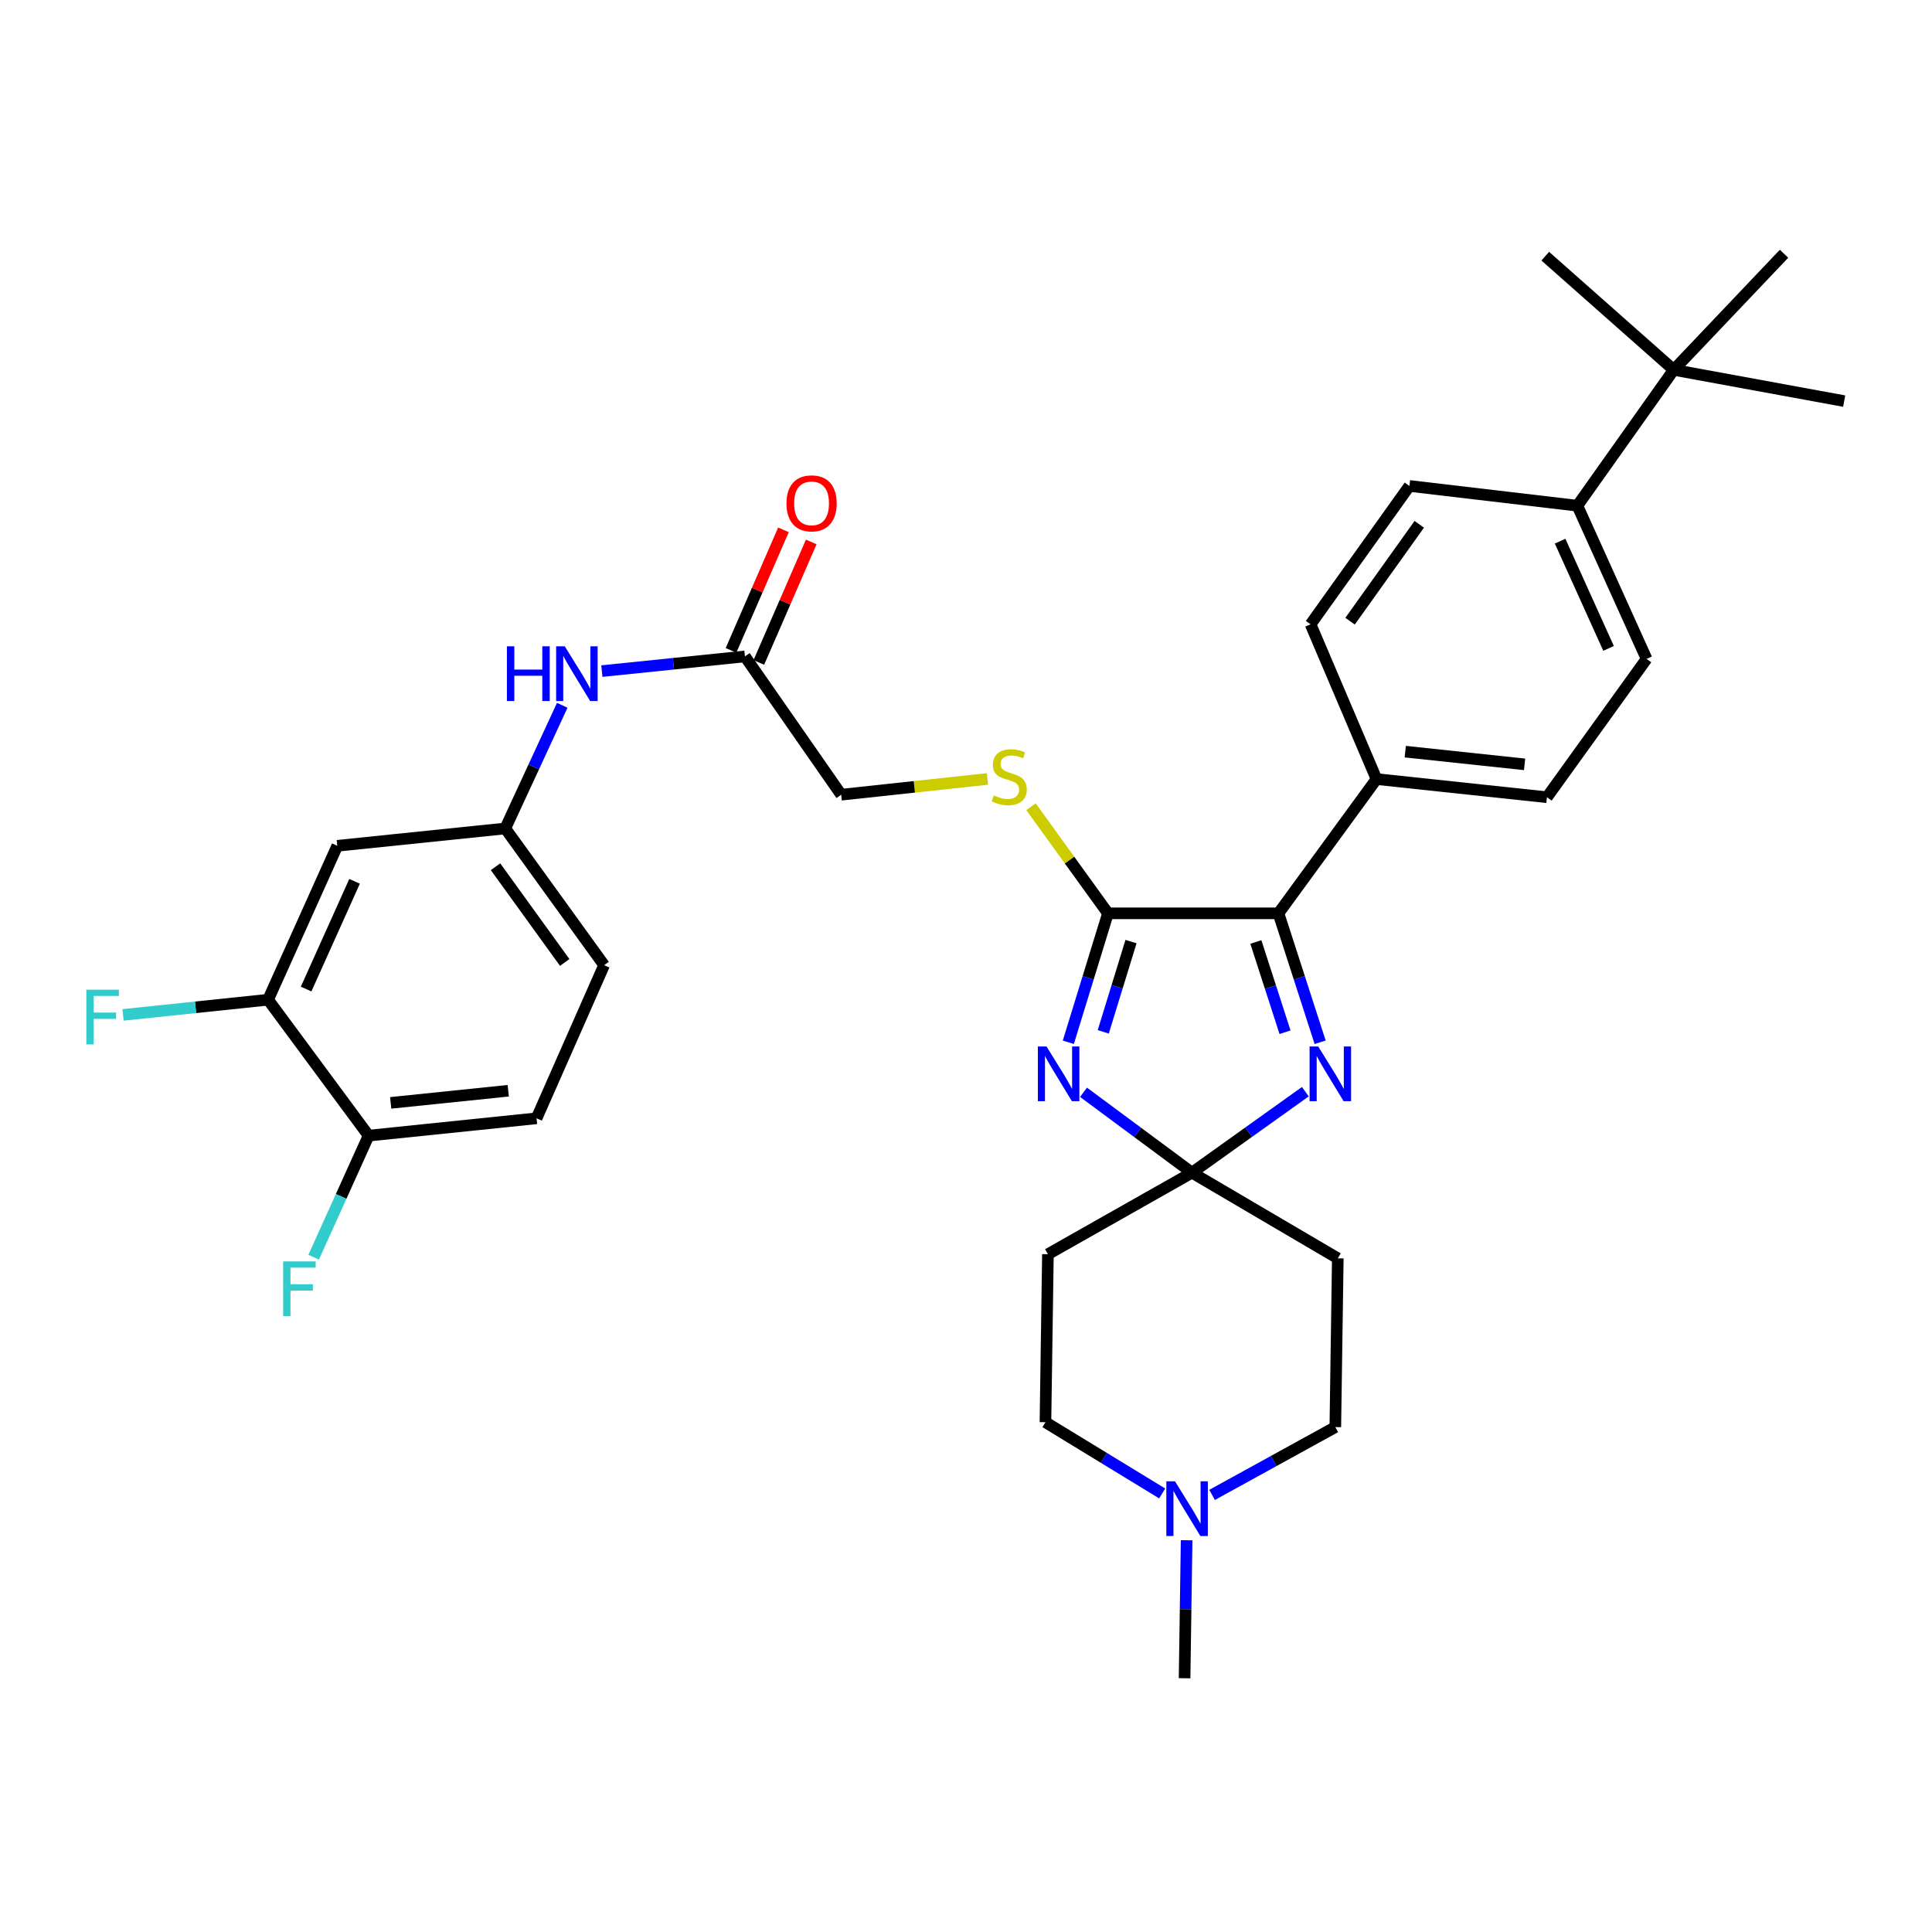 <?xml version='1.0' encoding='iso-8859-1'?>
<svg version='1.1' baseProfile='full'
              xmlns='http://www.w3.org/2000/svg'
                      xmlns:rdkit='http://www.rdkit.org/xml'
                      xmlns:xlink='http://www.w3.org/1999/xlink'
                  xml:space='preserve'
width='1000px' height='1000px' viewBox='0 0 1000 1000'>
<!-- END OF HEADER -->
<rect style='opacity:1.0;fill:#FFFFFF;stroke:none' width='1000' height='1000' x='0' y='0'> </rect>
<path class='bond-0' d='M 560.828,565.365 L 588.9,586.169' style='fill:none;fill-rule:evenodd;stroke:#0000FF;stroke-width:6px;stroke-linecap:butt;stroke-linejoin:miter;stroke-opacity:1' />
<path class='bond-0' d='M 588.9,586.169 L 616.973,606.973' style='fill:none;fill-rule:evenodd;stroke:#000000;stroke-width:6px;stroke-linecap:butt;stroke-linejoin:miter;stroke-opacity:1' />
<path class='bond-1' d='M 552.962,539.481 L 563.225,506.108' style='fill:none;fill-rule:evenodd;stroke:#0000FF;stroke-width:6px;stroke-linecap:butt;stroke-linejoin:miter;stroke-opacity:1' />
<path class='bond-1' d='M 563.225,506.108 L 573.488,472.734' style='fill:none;fill-rule:evenodd;stroke:#000000;stroke-width:6px;stroke-linecap:butt;stroke-linejoin:miter;stroke-opacity:1' />
<path class='bond-1' d='M 571.043,534.083 L 578.227,510.721' style='fill:none;fill-rule:evenodd;stroke:#0000FF;stroke-width:6px;stroke-linecap:butt;stroke-linejoin:miter;stroke-opacity:1' />
<path class='bond-1' d='M 578.227,510.721 L 585.411,487.359' style='fill:none;fill-rule:evenodd;stroke:#000000;stroke-width:6px;stroke-linecap:butt;stroke-linejoin:miter;stroke-opacity:1' />
<path class='bond-2' d='M 616.973,606.973 L 646.306,586.016' style='fill:none;fill-rule:evenodd;stroke:#000000;stroke-width:6px;stroke-linecap:butt;stroke-linejoin:miter;stroke-opacity:1' />
<path class='bond-2' d='M 646.306,586.016 L 675.639,565.059' style='fill:none;fill-rule:evenodd;stroke:#0000FF;stroke-width:6px;stroke-linecap:butt;stroke-linejoin:miter;stroke-opacity:1' />
<path class='bond-5' d='M 616.973,606.973 L 692.442,651.312' style='fill:none;fill-rule:evenodd;stroke:#000000;stroke-width:6px;stroke-linecap:butt;stroke-linejoin:miter;stroke-opacity:1' />
<path class='bond-6' d='M 616.973,606.973 L 542.403,649.184' style='fill:none;fill-rule:evenodd;stroke:#000000;stroke-width:6px;stroke-linecap:butt;stroke-linejoin:miter;stroke-opacity:1' />
<path class='bond-3' d='M 573.488,472.734 L 661.731,472.734' style='fill:none;fill-rule:evenodd;stroke:#000000;stroke-width:6px;stroke-linecap:butt;stroke-linejoin:miter;stroke-opacity:1' />
<path class='bond-4' d='M 573.488,472.734 L 553.562,445.146' style='fill:none;fill-rule:evenodd;stroke:#000000;stroke-width:6px;stroke-linecap:butt;stroke-linejoin:miter;stroke-opacity:1' />
<path class='bond-4' d='M 553.562,445.146 L 533.636,417.558' style='fill:none;fill-rule:evenodd;stroke:#CCCC00;stroke-width:6px;stroke-linecap:butt;stroke-linejoin:miter;stroke-opacity:1' />
<path class='bond-33' d='M 683.298,539.472 L 672.514,506.103' style='fill:none;fill-rule:evenodd;stroke:#0000FF;stroke-width:6px;stroke-linecap:butt;stroke-linejoin:miter;stroke-opacity:1' />
<path class='bond-33' d='M 672.514,506.103 L 661.731,472.734' style='fill:none;fill-rule:evenodd;stroke:#000000;stroke-width:6px;stroke-linecap:butt;stroke-linejoin:miter;stroke-opacity:1' />
<path class='bond-33' d='M 665.128,534.287 L 657.579,510.929' style='fill:none;fill-rule:evenodd;stroke:#0000FF;stroke-width:6px;stroke-linecap:butt;stroke-linejoin:miter;stroke-opacity:1' />
<path class='bond-33' d='M 657.579,510.929 L 650.031,487.571' style='fill:none;fill-rule:evenodd;stroke:#000000;stroke-width:6px;stroke-linecap:butt;stroke-linejoin:miter;stroke-opacity:1' />
<path class='bond-10' d='M 661.731,472.734 L 712.471,403.247' style='fill:none;fill-rule:evenodd;stroke:#000000;stroke-width:6px;stroke-linecap:butt;stroke-linejoin:miter;stroke-opacity:1' />
<path class='bond-24' d='M 511.107,403.181 L 473.255,407.264' style='fill:none;fill-rule:evenodd;stroke:#CCCC00;stroke-width:6px;stroke-linecap:butt;stroke-linejoin:miter;stroke-opacity:1' />
<path class='bond-24' d='M 473.255,407.264 L 435.404,411.347' style='fill:none;fill-rule:evenodd;stroke:#000000;stroke-width:6px;stroke-linecap:butt;stroke-linejoin:miter;stroke-opacity:1' />
<path class='bond-21' d='M 692.442,651.312 L 691.16,738.665' style='fill:none;fill-rule:evenodd;stroke:#000000;stroke-width:6px;stroke-linecap:butt;stroke-linejoin:miter;stroke-opacity:1' />
<path class='bond-20' d='M 542.403,649.184 L 541.121,736.137' style='fill:none;fill-rule:evenodd;stroke:#000000;stroke-width:6px;stroke-linecap:butt;stroke-linejoin:miter;stroke-opacity:1' />
<path class='bond-7' d='M 601.548,773.013 L 571.335,754.575' style='fill:none;fill-rule:evenodd;stroke:#0000FF;stroke-width:6px;stroke-linecap:butt;stroke-linejoin:miter;stroke-opacity:1' />
<path class='bond-7' d='M 571.335,754.575 L 541.121,736.137' style='fill:none;fill-rule:evenodd;stroke:#000000;stroke-width:6px;stroke-linecap:butt;stroke-linejoin:miter;stroke-opacity:1' />
<path class='bond-29' d='M 614.194,797.232 L 613.665,832.945' style='fill:none;fill-rule:evenodd;stroke:#0000FF;stroke-width:6px;stroke-linecap:butt;stroke-linejoin:miter;stroke-opacity:1' />
<path class='bond-29' d='M 613.665,832.945 L 613.136,868.658' style='fill:none;fill-rule:evenodd;stroke:#000000;stroke-width:6px;stroke-linecap:butt;stroke-linejoin:miter;stroke-opacity:1' />
<path class='bond-34' d='M 627.365,773.764 L 659.262,756.215' style='fill:none;fill-rule:evenodd;stroke:#0000FF;stroke-width:6px;stroke-linecap:butt;stroke-linejoin:miter;stroke-opacity:1' />
<path class='bond-34' d='M 659.262,756.215 L 691.16,738.665' style='fill:none;fill-rule:evenodd;stroke:#000000;stroke-width:6px;stroke-linecap:butt;stroke-linejoin:miter;stroke-opacity:1' />
<path class='bond-8' d='M 138.762,517.448 L 174.582,437.785' style='fill:none;fill-rule:evenodd;stroke:#000000;stroke-width:6px;stroke-linecap:butt;stroke-linejoin:miter;stroke-opacity:1' />
<path class='bond-8' d='M 158.449,511.935 L 183.524,456.171' style='fill:none;fill-rule:evenodd;stroke:#000000;stroke-width:6px;stroke-linecap:butt;stroke-linejoin:miter;stroke-opacity:1' />
<path class='bond-26' d='M 138.762,517.448 L 101.222,521.38' style='fill:none;fill-rule:evenodd;stroke:#000000;stroke-width:6px;stroke-linecap:butt;stroke-linejoin:miter;stroke-opacity:1' />
<path class='bond-26' d='M 101.222,521.38 L 63.682,525.313' style='fill:none;fill-rule:evenodd;stroke:#33CCCC;stroke-width:6px;stroke-linecap:butt;stroke-linejoin:miter;stroke-opacity:1' />
<path class='bond-36' d='M 138.762,517.448 L 190.792,587.807' style='fill:none;fill-rule:evenodd;stroke:#000000;stroke-width:6px;stroke-linecap:butt;stroke-linejoin:miter;stroke-opacity:1' />
<path class='bond-9' d='M 174.582,437.785 L 261.526,428.813' style='fill:none;fill-rule:evenodd;stroke:#000000;stroke-width:6px;stroke-linecap:butt;stroke-linejoin:miter;stroke-opacity:1' />
<path class='bond-18' d='M 712.471,403.247 L 678.351,323.139' style='fill:none;fill-rule:evenodd;stroke:#000000;stroke-width:6px;stroke-linecap:butt;stroke-linejoin:miter;stroke-opacity:1' />
<path class='bond-19' d='M 712.471,403.247 L 800.696,412.647' style='fill:none;fill-rule:evenodd;stroke:#000000;stroke-width:6px;stroke-linecap:butt;stroke-linejoin:miter;stroke-opacity:1' />
<path class='bond-19' d='M 727.367,389.05 L 789.125,395.63' style='fill:none;fill-rule:evenodd;stroke:#000000;stroke-width:6px;stroke-linecap:butt;stroke-linejoin:miter;stroke-opacity:1' />
<path class='bond-11' d='M 385.571,339.759 L 435.404,411.347' style='fill:none;fill-rule:evenodd;stroke:#000000;stroke-width:6px;stroke-linecap:butt;stroke-linejoin:miter;stroke-opacity:1' />
<path class='bond-12' d='M 385.571,339.759 L 348.545,343.56' style='fill:none;fill-rule:evenodd;stroke:#000000;stroke-width:6px;stroke-linecap:butt;stroke-linejoin:miter;stroke-opacity:1' />
<path class='bond-12' d='M 348.545,343.56 L 311.519,347.361' style='fill:none;fill-rule:evenodd;stroke:#0000FF;stroke-width:6px;stroke-linecap:butt;stroke-linejoin:miter;stroke-opacity:1' />
<path class='bond-17' d='M 392.768,342.889 L 406.335,311.698' style='fill:none;fill-rule:evenodd;stroke:#000000;stroke-width:6px;stroke-linecap:butt;stroke-linejoin:miter;stroke-opacity:1' />
<path class='bond-17' d='M 406.335,311.698 L 419.902,280.506' style='fill:none;fill-rule:evenodd;stroke:#FF0000;stroke-width:6px;stroke-linecap:butt;stroke-linejoin:miter;stroke-opacity:1' />
<path class='bond-17' d='M 378.375,336.629 L 391.942,305.437' style='fill:none;fill-rule:evenodd;stroke:#000000;stroke-width:6px;stroke-linecap:butt;stroke-linejoin:miter;stroke-opacity:1' />
<path class='bond-17' d='M 391.942,305.437 L 405.509,274.246' style='fill:none;fill-rule:evenodd;stroke:#FF0000;stroke-width:6px;stroke-linecap:butt;stroke-linejoin:miter;stroke-opacity:1' />
<path class='bond-13' d='M 291.021,365.055 L 276.273,396.934' style='fill:none;fill-rule:evenodd;stroke:#0000FF;stroke-width:6px;stroke-linecap:butt;stroke-linejoin:miter;stroke-opacity:1' />
<path class='bond-13' d='M 276.273,396.934 L 261.526,428.813' style='fill:none;fill-rule:evenodd;stroke:#000000;stroke-width:6px;stroke-linecap:butt;stroke-linejoin:miter;stroke-opacity:1' />
<path class='bond-27' d='M 261.526,428.813 L 312.684,499.581' style='fill:none;fill-rule:evenodd;stroke:#000000;stroke-width:6px;stroke-linecap:butt;stroke-linejoin:miter;stroke-opacity:1' />
<path class='bond-27' d='M 256.479,448.623 L 292.29,498.161' style='fill:none;fill-rule:evenodd;stroke:#000000;stroke-width:6px;stroke-linecap:butt;stroke-linejoin:miter;stroke-opacity:1' />
<path class='bond-14' d='M 866.32,191.429 L 816.444,261.753' style='fill:none;fill-rule:evenodd;stroke:#000000;stroke-width:6px;stroke-linecap:butt;stroke-linejoin:miter;stroke-opacity:1' />
<path class='bond-30' d='M 866.32,191.429 L 954.545,207.613' style='fill:none;fill-rule:evenodd;stroke:#000000;stroke-width:6px;stroke-linecap:butt;stroke-linejoin:miter;stroke-opacity:1' />
<path class='bond-31' d='M 866.32,191.429 L 799.824,132.598' style='fill:none;fill-rule:evenodd;stroke:#000000;stroke-width:6px;stroke-linecap:butt;stroke-linejoin:miter;stroke-opacity:1' />
<path class='bond-32' d='M 866.32,191.429 L 923.416,131.342' style='fill:none;fill-rule:evenodd;stroke:#000000;stroke-width:6px;stroke-linecap:butt;stroke-linejoin:miter;stroke-opacity:1' />
<path class='bond-15' d='M 816.444,261.753 L 852.264,341.041' style='fill:none;fill-rule:evenodd;stroke:#000000;stroke-width:6px;stroke-linecap:butt;stroke-linejoin:miter;stroke-opacity:1' />
<path class='bond-15' d='M 807.513,280.108 L 832.588,335.61' style='fill:none;fill-rule:evenodd;stroke:#000000;stroke-width:6px;stroke-linecap:butt;stroke-linejoin:miter;stroke-opacity:1' />
<path class='bond-35' d='M 816.444,261.753 L 729.509,251.525' style='fill:none;fill-rule:evenodd;stroke:#000000;stroke-width:6px;stroke-linecap:butt;stroke-linejoin:miter;stroke-opacity:1' />
<path class='bond-16' d='M 190.792,587.807 L 277.718,578.834' style='fill:none;fill-rule:evenodd;stroke:#000000;stroke-width:6px;stroke-linecap:butt;stroke-linejoin:miter;stroke-opacity:1' />
<path class='bond-16' d='M 202.219,570.849 L 263.067,564.568' style='fill:none;fill-rule:evenodd;stroke:#000000;stroke-width:6px;stroke-linecap:butt;stroke-linejoin:miter;stroke-opacity:1' />
<path class='bond-28' d='M 190.792,587.807 L 176.573,619.266' style='fill:none;fill-rule:evenodd;stroke:#000000;stroke-width:6px;stroke-linecap:butt;stroke-linejoin:miter;stroke-opacity:1' />
<path class='bond-28' d='M 176.573,619.266 L 162.354,650.725' style='fill:none;fill-rule:evenodd;stroke:#33CCCC;stroke-width:6px;stroke-linecap:butt;stroke-linejoin:miter;stroke-opacity:1' />
<path class='bond-22' d='M 678.351,323.139 L 729.509,251.525' style='fill:none;fill-rule:evenodd;stroke:#000000;stroke-width:6px;stroke-linecap:butt;stroke-linejoin:miter;stroke-opacity:1' />
<path class='bond-22' d='M 698.796,321.521 L 734.607,271.39' style='fill:none;fill-rule:evenodd;stroke:#000000;stroke-width:6px;stroke-linecap:butt;stroke-linejoin:miter;stroke-opacity:1' />
<path class='bond-23' d='M 800.696,412.647 L 852.264,341.041' style='fill:none;fill-rule:evenodd;stroke:#000000;stroke-width:6px;stroke-linecap:butt;stroke-linejoin:miter;stroke-opacity:1' />
<path class='bond-25' d='M 277.718,578.834 L 312.684,499.581' style='fill:none;fill-rule:evenodd;stroke:#000000;stroke-width:6px;stroke-linecap:butt;stroke-linejoin:miter;stroke-opacity:1' />
<path  class='atom-0' d='M 541.68 541.654
L 550.96 556.654
Q 551.88 558.134, 553.36 560.814
Q 554.84 563.494, 554.92 563.654
L 554.92 541.654
L 558.68 541.654
L 558.68 569.974
L 554.8 569.974
L 544.84 553.574
Q 543.68 551.654, 542.44 549.454
Q 541.24 547.254, 540.88 546.574
L 540.88 569.974
L 537.2 569.974
L 537.2 541.654
L 541.68 541.654
' fill='#0000FF'/>
<path  class='atom-3' d='M 682.319 541.654
L 691.599 556.654
Q 692.519 558.134, 693.999 560.814
Q 695.479 563.494, 695.559 563.654
L 695.559 541.654
L 699.319 541.654
L 699.319 569.974
L 695.439 569.974
L 685.479 553.574
Q 684.319 551.654, 683.079 549.454
Q 681.879 547.254, 681.519 546.574
L 681.519 569.974
L 677.839 569.974
L 677.839 541.654
L 682.319 541.654
' fill='#0000FF'/>
<path  class='atom-5' d='M 514.374 411.685
Q 514.694 411.805, 516.014 412.365
Q 517.334 412.925, 518.774 413.285
Q 520.254 413.605, 521.694 413.605
Q 524.374 413.605, 525.934 412.325
Q 527.494 411.005, 527.494 408.725
Q 527.494 407.165, 526.694 406.205
Q 525.934 405.245, 524.734 404.725
Q 523.534 404.205, 521.534 403.605
Q 519.014 402.845, 517.494 402.125
Q 516.014 401.405, 514.934 399.885
Q 513.894 398.365, 513.894 395.805
Q 513.894 392.245, 516.294 390.045
Q 518.734 387.845, 523.534 387.845
Q 526.814 387.845, 530.534 389.405
L 529.614 392.485
Q 526.214 391.085, 523.654 391.085
Q 520.894 391.085, 519.374 392.245
Q 517.854 393.365, 517.894 395.325
Q 517.894 396.845, 518.654 397.765
Q 519.454 398.685, 520.574 399.205
Q 521.734 399.725, 523.654 400.325
Q 526.214 401.125, 527.734 401.925
Q 529.254 402.725, 530.334 404.365
Q 531.454 405.965, 531.454 408.725
Q 531.454 412.645, 528.814 414.765
Q 526.214 416.845, 521.854 416.845
Q 519.334 416.845, 517.414 416.285
Q 515.534 415.765, 513.294 414.845
L 514.374 411.685
' fill='#CCCC00'/>
<path  class='atom-8' d='M 608.176 766.717
L 617.456 781.717
Q 618.376 783.197, 619.856 785.877
Q 621.336 788.557, 621.416 788.717
L 621.416 766.717
L 625.176 766.717
L 625.176 795.037
L 621.296 795.037
L 611.336 778.637
Q 610.176 776.717, 608.936 774.517
Q 607.736 772.317, 607.376 771.637
L 607.376 795.037
L 603.696 795.037
L 603.696 766.717
L 608.176 766.717
' fill='#0000FF'/>
<path  class='atom-13' d='M 262.373 334.528
L 266.213 334.528
L 266.213 346.568
L 280.693 346.568
L 280.693 334.528
L 284.533 334.528
L 284.533 362.848
L 280.693 362.848
L 280.693 349.768
L 266.213 349.768
L 266.213 362.848
L 262.373 362.848
L 262.373 334.528
' fill='#0000FF'/>
<path  class='atom-13' d='M 292.333 334.528
L 301.613 349.528
Q 302.533 351.008, 304.013 353.688
Q 305.493 356.368, 305.573 356.528
L 305.573 334.528
L 309.333 334.528
L 309.333 362.848
L 305.453 362.848
L 295.493 346.448
Q 294.333 344.528, 293.093 342.328
Q 291.893 340.128, 291.533 339.448
L 291.533 362.848
L 287.853 362.848
L 287.853 334.528
L 292.333 334.528
' fill='#0000FF'/>
<path  class='atom-18' d='M 407.066 260.534
Q 407.066 253.734, 410.426 249.934
Q 413.786 246.134, 420.066 246.134
Q 426.346 246.134, 429.706 249.934
Q 433.066 253.734, 433.066 260.534
Q 433.066 267.414, 429.666 271.334
Q 426.266 275.214, 420.066 275.214
Q 413.826 275.214, 410.426 271.334
Q 407.066 267.454, 407.066 260.534
M 420.066 272.014
Q 424.386 272.014, 426.706 269.134
Q 429.066 266.214, 429.066 260.534
Q 429.066 254.974, 426.706 252.174
Q 424.386 249.334, 420.066 249.334
Q 415.746 249.334, 413.386 252.134
Q 411.066 254.934, 411.066 260.534
Q 411.066 266.254, 413.386 269.134
Q 415.746 272.014, 420.066 272.014
' fill='#FF0000'/>
<path  class='atom-27' d='M 44.689 512.261
L 61.529 512.261
L 61.529 515.501
L 48.489 515.501
L 48.489 524.101
L 60.089 524.101
L 60.089 527.381
L 48.489 527.381
L 48.489 540.581
L 44.689 540.581
L 44.689 512.261
' fill='#33CCCC'/>
<path  class='atom-29' d='M 146.551 652.9
L 163.391 652.9
L 163.391 656.14
L 150.351 656.14
L 150.351 664.74
L 161.951 664.74
L 161.951 668.02
L 150.351 668.02
L 150.351 681.22
L 146.551 681.22
L 146.551 652.9
' fill='#33CCCC'/>
</svg>
